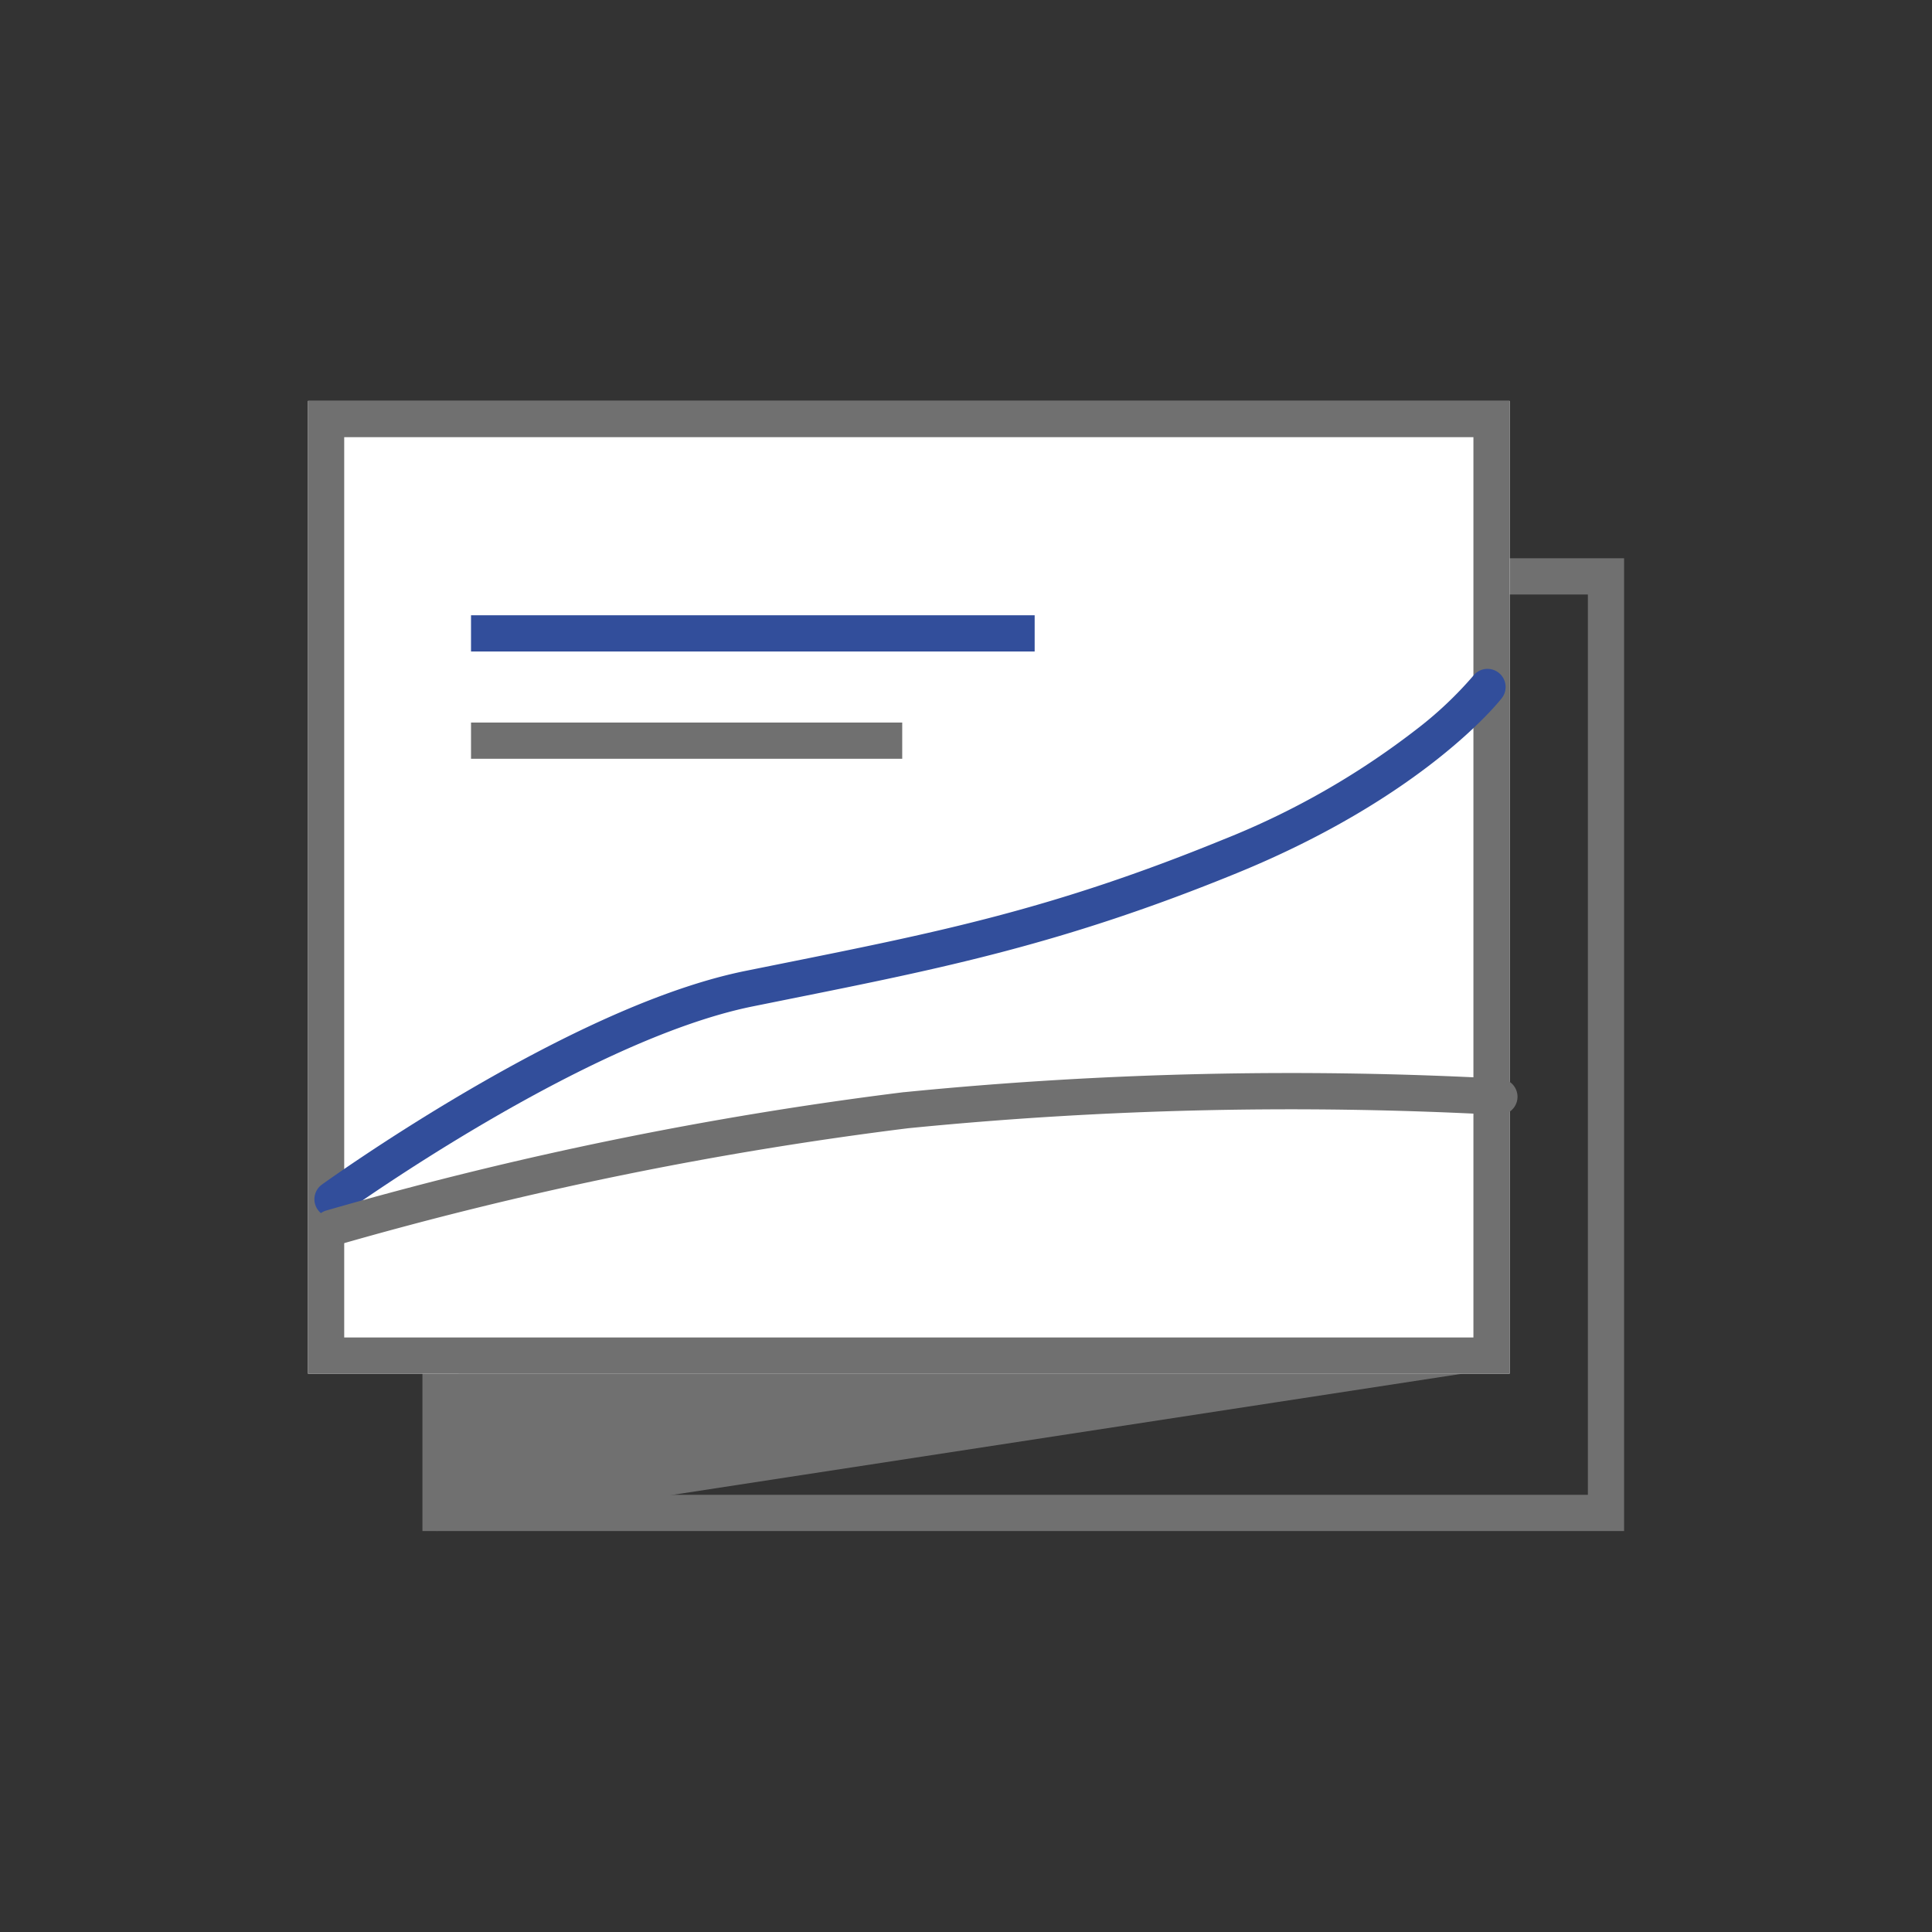 <svg xmlns="http://www.w3.org/2000/svg" xmlns:xlink="http://www.w3.org/1999/xlink" width="80" height="80" viewBox="0 0 80 80">
  <rect x="0" y="0" width="80" height="80" fill="#333333" stroke="none"/>
  <defs>
    <clipPath id="clip-path">
      <rect id="_03" data-name="03" width="80" height="80" transform="translate(160 669)" fill="#fff" opacity="0"/>
    </clipPath>
  </defs>
  <g id="_03-2" data-name="03" transform="translate(-160 -669)">
    <g id="マスクグループ_46" data-name="マスクグループ 46" clip-path="url(#clip-path)">
      <g id="_03-3" data-name="03" transform="translate(125.854 171.412)">
        <path id="長方形_333" data-name="長方形 333" d="M1.5,1.5V38.78H48.258V1.5H1.5M0,0H49.758V40.28H0Z" transform="translate(51.638 520.705)" fill="#707070"/>
        <g id="パス_1994" data-name="パス 1994" transform="translate(52.23 554.47)">
          <path id="パス_2167" data-name="パス 2167" d="M.87,6.1V.87H34.98Z" transform="translate(-0.277 -0.277)" fill="#707070"/>
          <path id="パス_2168" data-name="パス 2168" d="M1.185,5.136,26.936,1.185H1.185V5.136M0,6.516V0H42.47Z" transform="translate(0)" fill="#707070"/>
        </g>
        <rect id="長方形_327" data-name="長方形 327" width="49.758" height="40.28" transform="translate(46.899 514.19)" fill="#fff"/>
        <path id="長方形_327_-_アウトライン" data-name="長方形 327 - アウトライン" d="M1.5,1.5V38.78H48.258V1.5H1.5M0,0H49.758V40.28H0Z" transform="translate(46.899 514.19)" fill="#707070"/>
        <g id="グループ_609" data-name="グループ 609" transform="translate(47.867 526.037)">
          <path id="パス_1982" data-name="パス 1982" d="M7856.064,1330.922a.75.75,0,0,1-.44-1.358c.025-.018,2.58-1.86,5.984-3.854,4.6-2.694,8.489-4.374,11.559-4.994l1.49-.3c6.525-1.311,11.24-2.258,18.278-5.134a32.858,32.858,0,0,0,7.961-4.528,15.677,15.677,0,0,0,2.4-2.254.75.75,0,0,1,1.184.922c-.129.165-3.237,4.086-10.975,7.248-7.17,2.93-12.192,3.939-18.55,5.216l-1.488.3c-6.967,1.408-16.862,8.521-16.961,8.593A.747.747,0,0,1,7856.064,1330.922Z" transform="translate(-7856.015 -1308.963)" fill="#324e9b"/>
          <path id="パス_1996" data-name="パス 1996" d="M48.32,564.295a.75.75,0,0,1-.207-1.471,155.874,155.874,0,0,1,23.914-4.9l.018,0a161.88,161.88,0,0,1,24.68-.559.75.75,0,1,1-.081,1.5,160.375,160.375,0,0,0-24.441.553,154.365,154.365,0,0,0-23.674,4.85A.75.75,0,0,1,48.32,564.295Z" transform="translate(-48.32 -541.149)" fill="#707070"/>
        </g>
        <path id="パス_2036" data-name="パス 2036" d="M104.654,534.41H81.315v-1.5h23.339Z" transform="translate(-27.665 -9.845)" fill="#324e9b"/>
        <path id="パス_2037" data-name="パス 2037" d="M99.17,534.41H81.315v-1.5H99.17Z" transform="translate(-27.665 -5.403)" fill="#707070"/>
      </g>
    </g>
  </g>
</svg>
